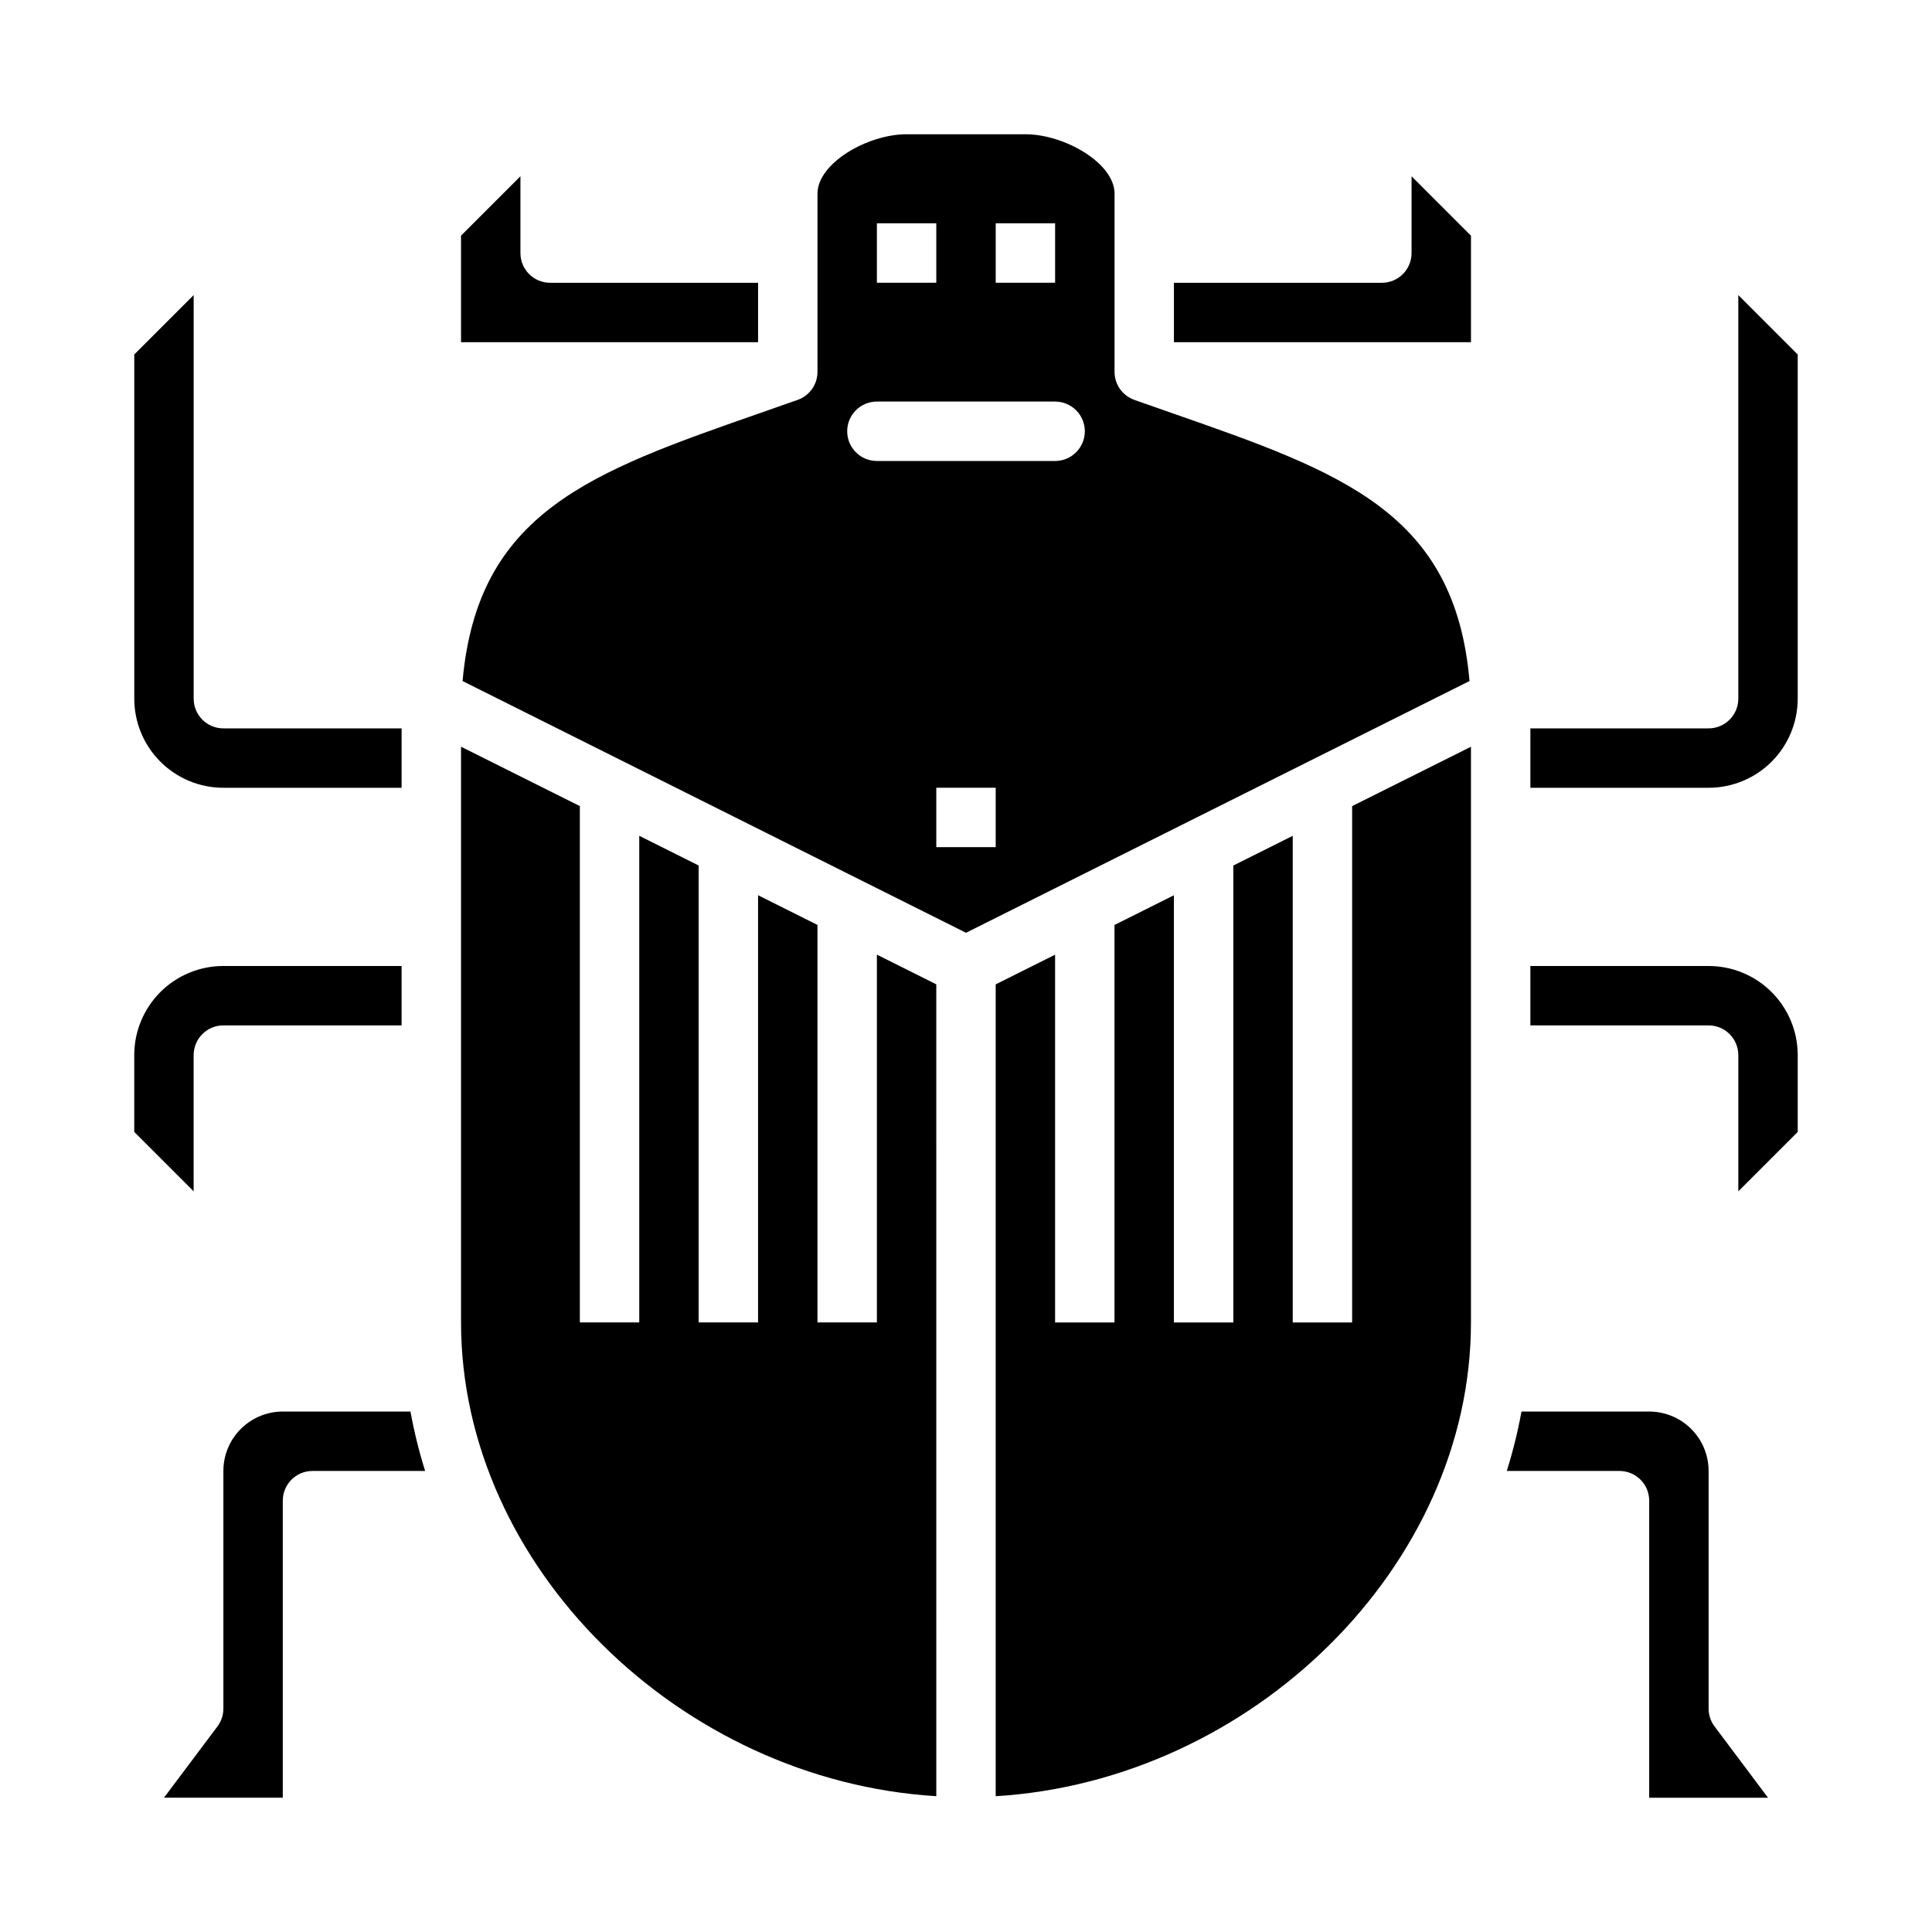 <?xml version="1.0" encoding="UTF-8"?>
<!-- Uploaded to: ICON Repo, www.iconrepo.com, Generator: ICON Repo Mixer Tools -->
<svg fill="#000000" width="800px" height="800px" version="1.1" viewBox="144 144 512 512" xmlns="http://www.w3.org/2000/svg">
 <g>
  <path d="m195.32 423.61c0-4.348 3.527-7.871 7.875-7.871h47.23v-15.742h-47.23c-6.266 0-12.273 2.488-16.699 6.914-4.43 4.43-6.918 10.438-6.918 16.699v20.355l15.742 15.742z"/>
  <path d="m203.2 533.82v62.977c0 1.703-0.555 3.359-1.574 4.723l-14.172 18.891h31.488v-78.719c0-4.348 3.523-7.871 7.871-7.871h29.852c-1.617-5.164-2.918-10.422-3.887-15.746h-33.52c-4.231-0.082-8.316 1.539-11.336 4.5-3.023 2.961-4.727 7.016-4.723 11.246z"/>
  <path d="m281.92 211.07v-20.359l-15.742 15.742v28.234h78.719v-15.746h-55.105c-4.348 0-7.871-3.523-7.871-7.871z"/>
  <path d="m266.18 341.89v152.57c0 64.605 58.008 121.41 125.95 125.55l-0.004-215.15-15.742-7.871v97.469h-15.746v-105.34l-15.742-7.871v113.21h-15.746v-121.09l-15.742-7.871v128.96h-15.742v-136.83z"/>
  <path d="m203.2 352.77h47.23v-15.742h-47.23c-4.348 0-7.875-3.527-7.875-7.875v-106.95l-15.742 15.742v91.207c0 6.266 2.488 12.273 6.918 16.699 4.426 4.43 10.434 6.918 16.699 6.918z"/>
  <path d="m604.67 222.2v106.95c0 2.09-0.832 4.094-2.305 5.566-1.477 1.477-3.481 2.309-5.566 2.309h-47.234v15.742h47.234c6.262 0 12.27-2.488 16.699-6.918 4.426-4.426 6.914-10.434 6.914-16.699v-91.203z"/>
  <path d="m596.8 400h-47.234v15.742h47.234c2.086 0 4.09 0.828 5.566 2.305 1.473 1.477 2.305 3.481 2.305 5.566v36.102l15.742-15.742v-20.359c0-6.262-2.488-12.27-6.914-16.699-4.43-4.426-10.438-6.914-16.699-6.914z"/>
  <path d="m455.1 234.69h78.723v-28.23l-15.742-15.742-0.004 20.355c0 2.086-0.828 4.09-2.305 5.566-1.477 1.477-3.481 2.305-5.566 2.305h-55.105z"/>
  <path d="m360.64 195.32v47.234c0 3.332-2.102 6.301-5.242 7.414l-10.281 3.606c-44.602 15.562-74.531 26.145-78.531 70.91l133.42 66.711 133.43-66.715c-3.883-44.715-33.852-55.309-78.547-70.902l-10.281-3.606v-0.004c-3.141-1.113-5.242-4.082-5.242-7.414v-47.234c0-8.109-13.305-15.742-23.617-15.742h-31.488c-10.312 0-23.617 7.637-23.617 15.742zm47.23 173.18-15.742 0.004v-15.746h15.742zm23.617-110.21h0.004c0 2.09-0.832 4.09-2.309 5.566-1.477 1.477-3.477 2.309-5.566 2.309h-47.23c-4.348 0-7.871-3.527-7.871-7.875 0-4.348 3.523-7.871 7.871-7.871h47.23c2.09 0 4.09 0.828 5.566 2.305 1.477 1.477 2.309 3.481 2.309 5.566zm-23.613-55.102h15.742v15.742h-15.742zm-15.746 15.742h-15.742v-15.742h15.742z"/>
  <path d="m596.8 596.8v-62.977c0-4.231-1.703-8.285-4.723-11.246-3.023-2.961-7.109-4.582-11.34-4.5h-33.531c-0.973 5.324-2.269 10.582-3.891 15.746h29.867c2.086 0 4.09 0.828 5.566 2.305 1.477 1.477 2.305 3.477 2.305 5.566v78.719h31.488l-14.168-18.895v0.004c-1.023-1.363-1.574-3.019-1.574-4.723z"/>
  <path d="m533.82 494.46v-152.57l-31.488 15.742v136.83h-15.746v-128.96l-15.742 7.871v121.09h-15.746v-113.21l-15.742 7.871v105.34h-15.746v-97.469l-15.742 7.871v215.15c67.941-4.144 125.95-60.945 125.95-125.55z"/>
 </g>
</svg>